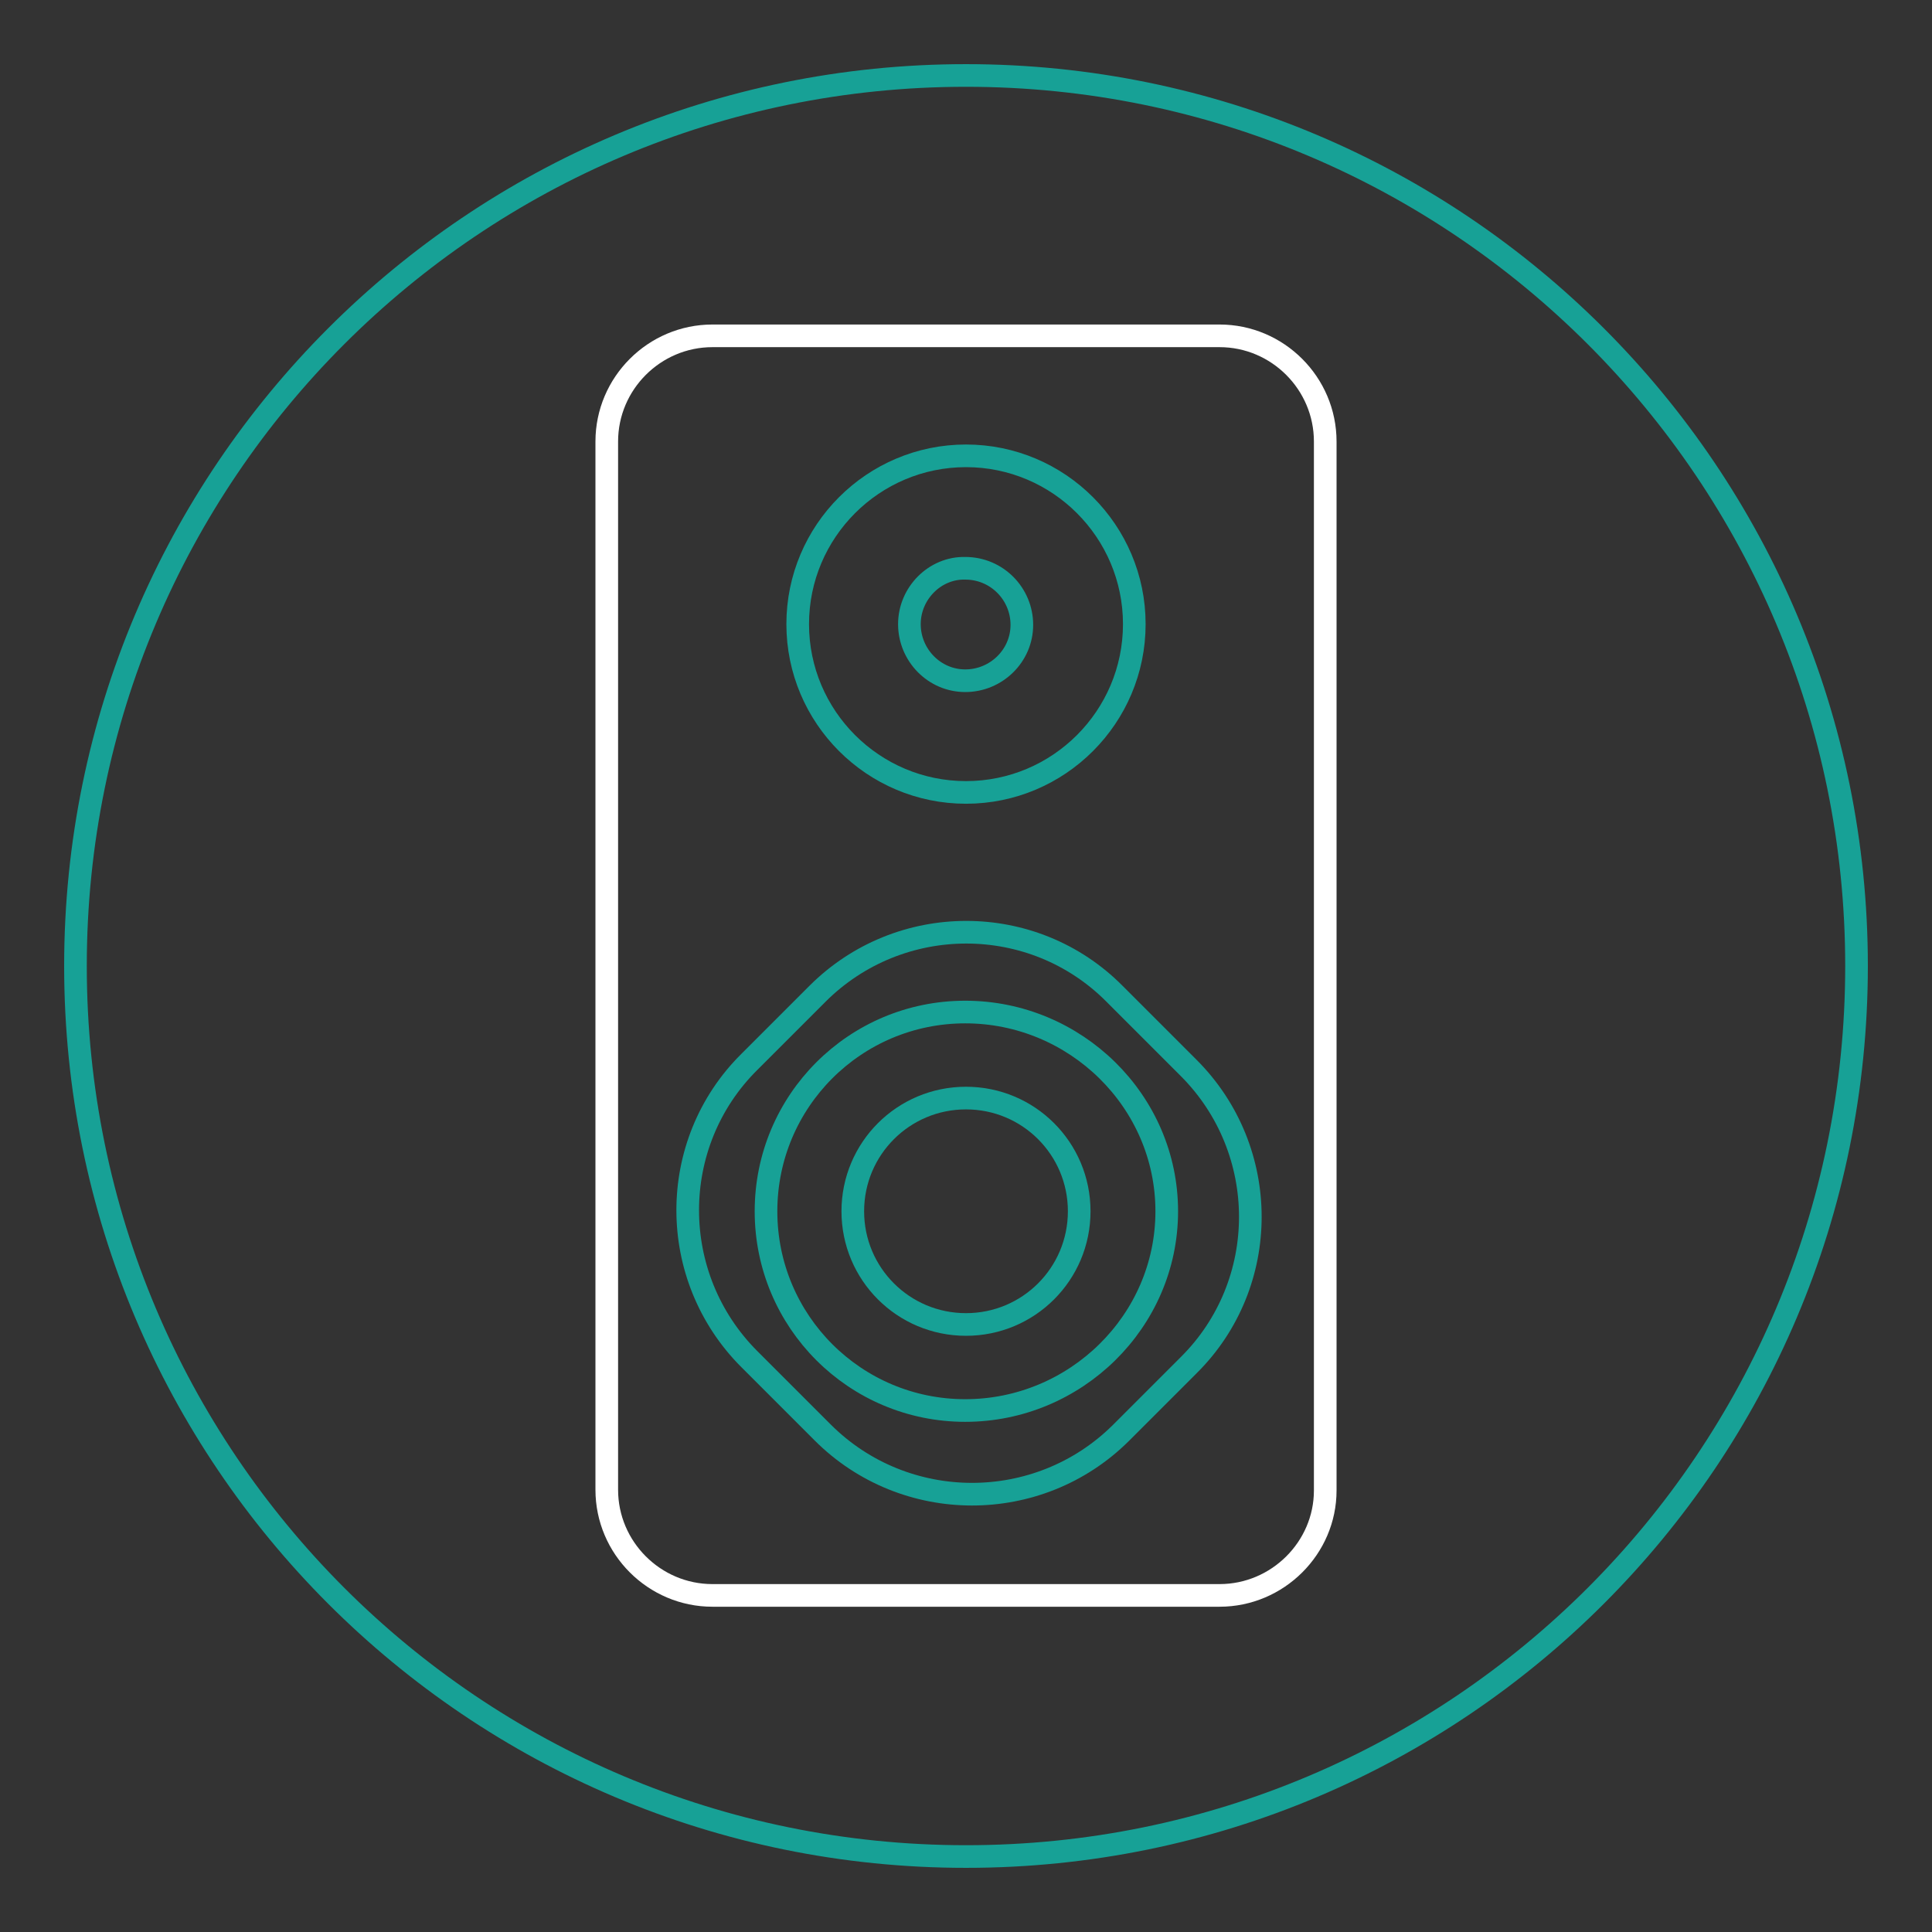 <?xml version="1.0" encoding="utf-8"?>
<!-- Svg Vector Icons : http://www.onlinewebfonts.com/icon -->
<!DOCTYPE svg PUBLIC "-//W3C//DTD SVG 1.1//EN" "http://www.w3.org/Graphics/SVG/1.1/DTD/svg11.dtd">
<svg version="1.1" xmlns="http://www.w3.org/2000/svg" xmlns:xlink="http://www.w3.org/1999/xlink" x="0px" y="0px" viewBox="0 0 256 256" enable-background="new 0 0 256 256" xml:space="preserve">
<rect x="0" y="0" width="256" height="256" fill="#333333" stroke="none"/>
<g> <path stroke-width="3" fill-opacity="0" stroke="#17a196"  d="M10,128c0,65.2,52.8,118,118,118c65.2,0,118-52.8,118-118c0-65.2-52.8-118-118-118C62.8,10,10,62.8,10,128z "/> <path stroke-width="3" fill-opacity="0" stroke="#ffffff"  d="M161.6,211.4H94.4c-7.7,0-14-6.3-14-14V58.5c0-7.7,6.3-14,14-14h67.2c7.7,0,14,6.3,14,14v139 C175.6,205.1,169.3,211.4,161.6,211.4z"/> <path stroke-width="3" fill-opacity="0" stroke="#17a196"  d="M109,189.8l-9.7-9.7c-10.9-10.9-10.9-28.6,0-39.4l9-9c10.9-10.9,28.6-10.9,39.4,0l9.8,9.8 c10.9,10.9,10.9,28.6,0,39.4l-9,9C137.6,200.7,119.9,200.7,109,189.8z"/> <path stroke-width="3" fill-opacity="0" stroke="#17a196"  d="M154.6,160.5c0,14.6-12.1,26.4-26.7,26.4s-26.4-11.8-26.4-26.4c0-14.6,11.8-26.4,26.4-26.4 C142.5,134.1,154.6,145.9,154.6,160.5z"/> <path stroke-width="3" fill-opacity="0" stroke="#17a196"  d="M105.7,82.7c0,12.3,10,22.3,22.3,22.3c12.3,0,22.3-10,22.3-22.3c0,0,0,0,0,0c0-12.3-10-22.3-22.3-22.3 C115.7,60.4,105.7,70.4,105.7,82.7z"/> <path stroke-width="3" fill-opacity="0" stroke="#17a196"  d="M120.5,82.7c0,4.1,3.3,7.5,7.4,7.5c4.1,0,7.5-3.3,7.5-7.4c0,0,0,0,0,0c0-4.1-3.3-7.5-7.5-7.5 C123.9,75.2,120.5,78.6,120.5,82.7z"/> <path stroke-width="3" fill-opacity="0" stroke="#17a196"  d="M113,160.5c0,8.3,6.7,15,15,15c8.3,0,15-6.7,15-15c0,0,0,0,0,0c0-8.3-6.7-15-15-15 C119.7,145.5,113,152.2,113,160.5z"/></g>
</svg>